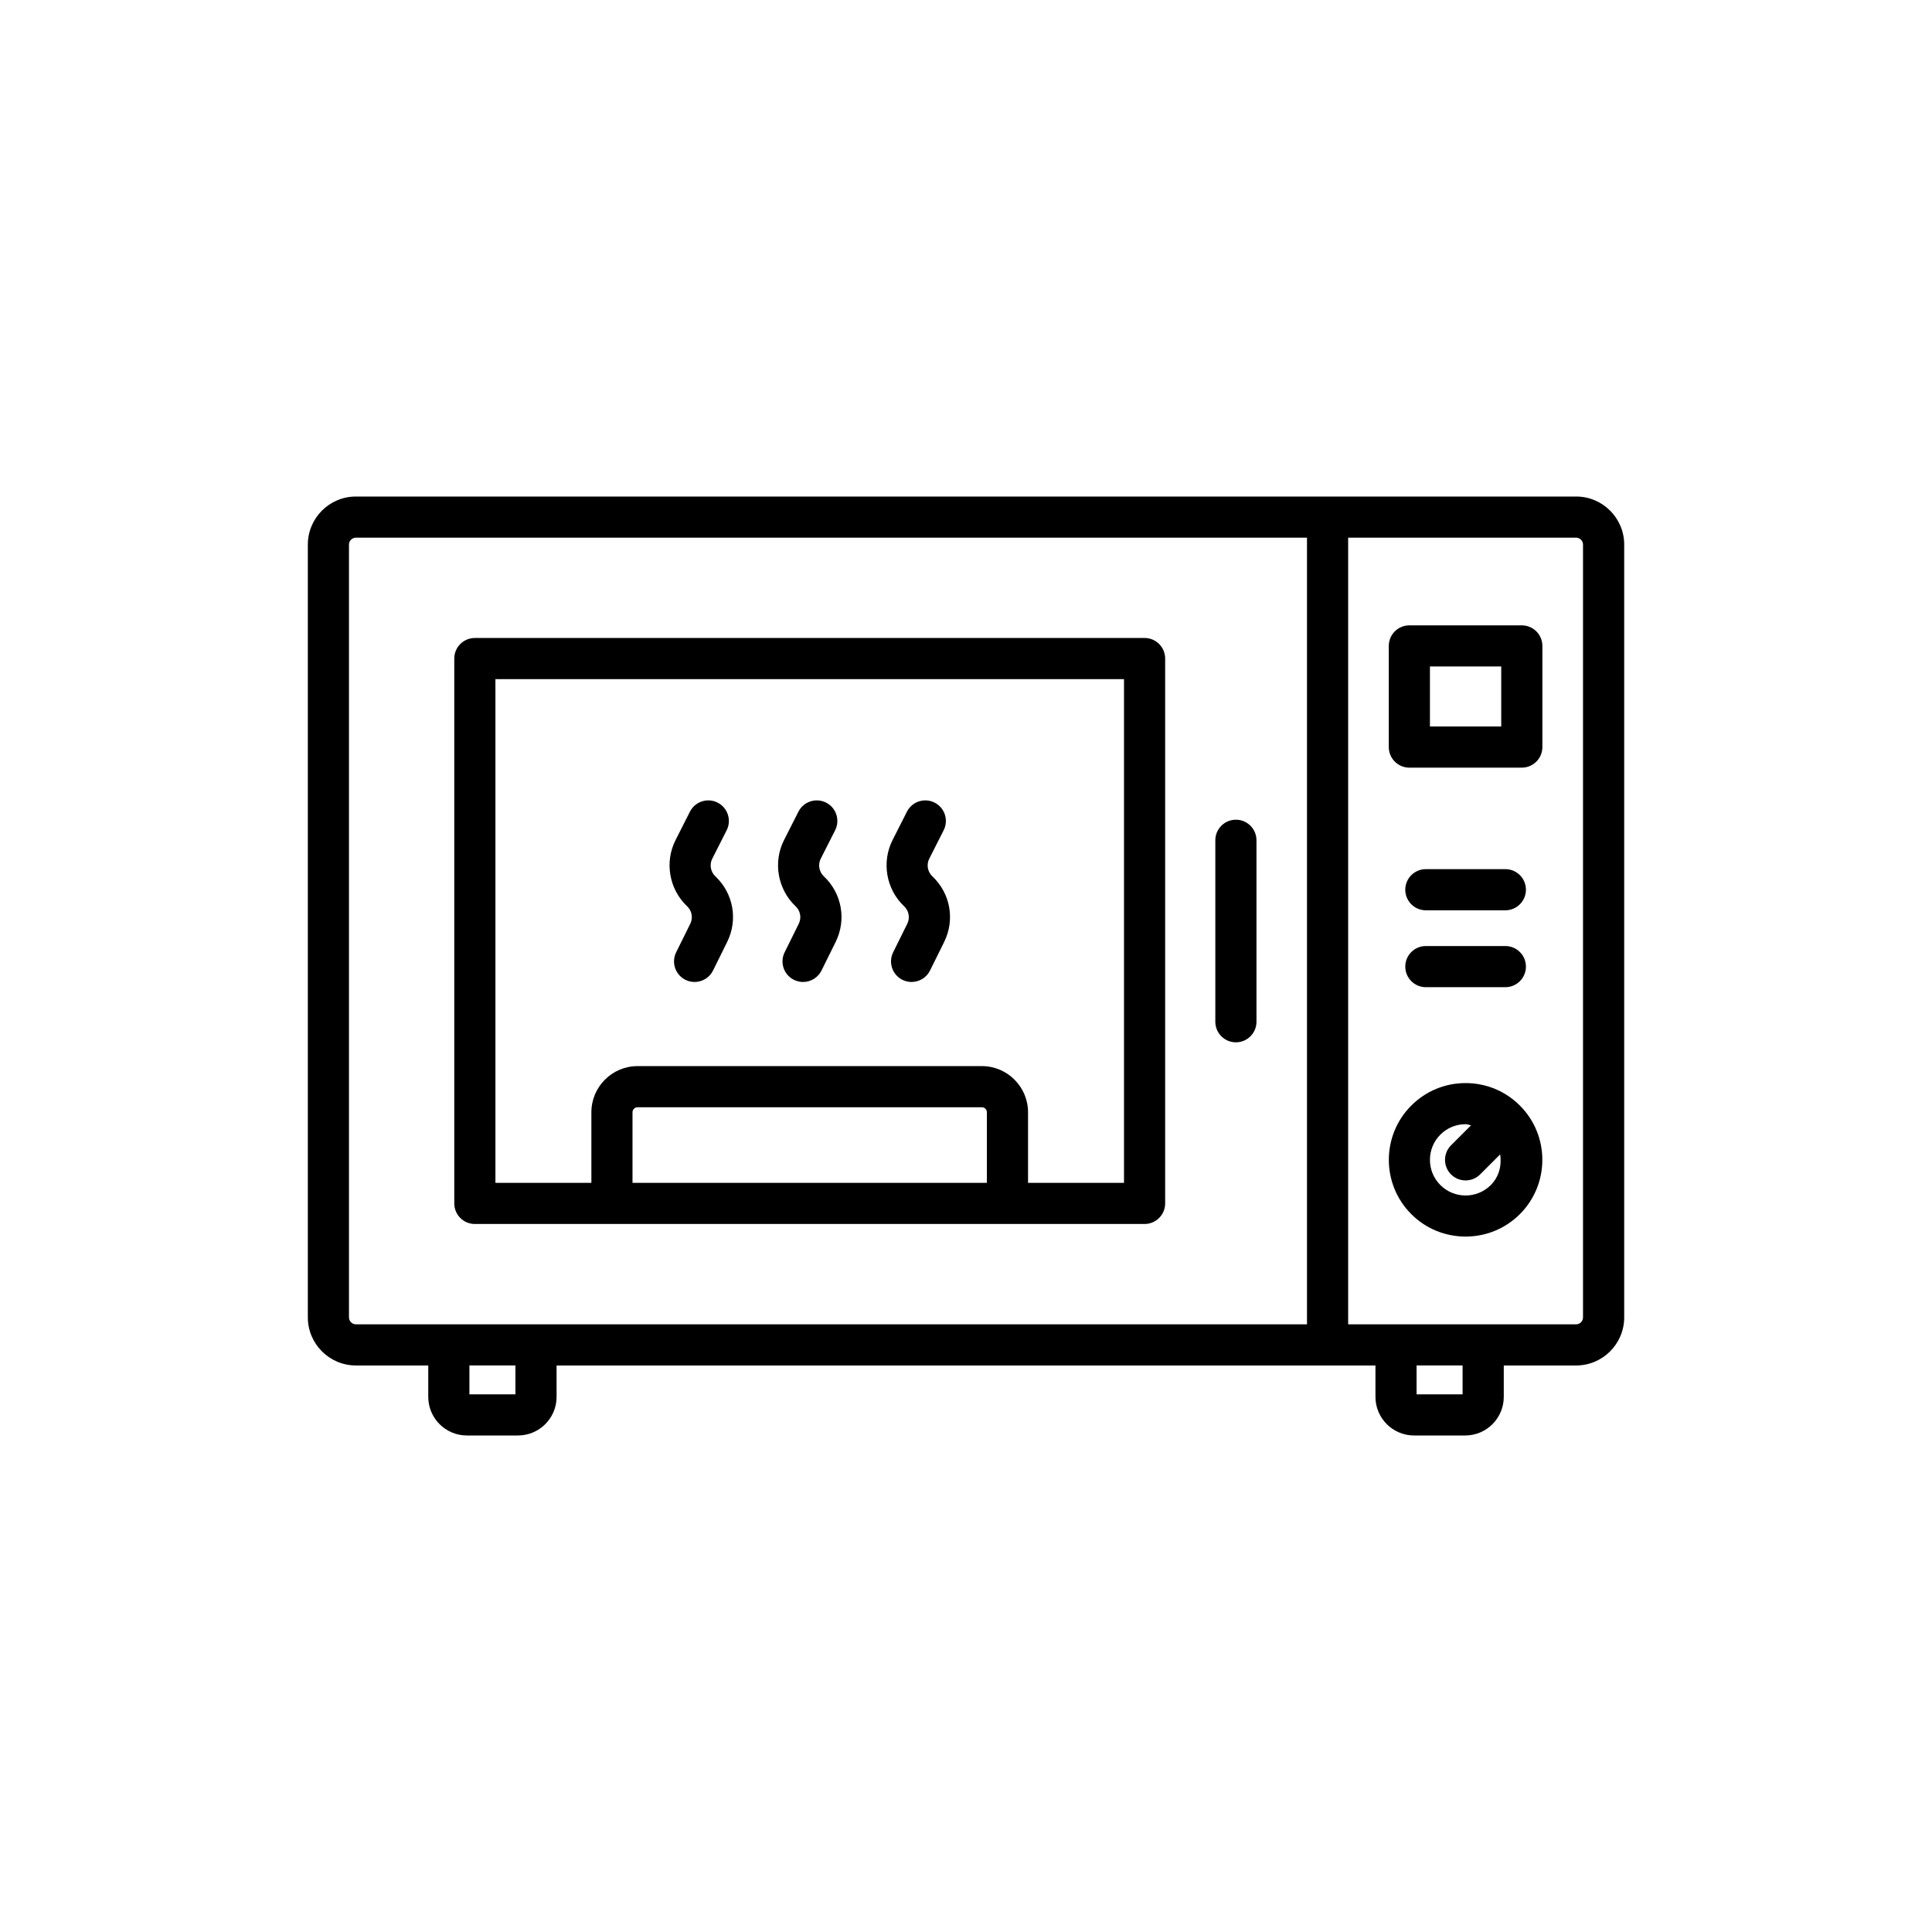 <?xml version="1.0" encoding="UTF-8"?>
<svg xmlns="http://www.w3.org/2000/svg" id="a" width="60" height="60" viewBox="0 0 60 60">
  <path d="M48.947,15.42H11.053c-.823,0-1.493.67-1.493,1.493v24c0,.823.67,1.493,1.493,1.493h2.247v.976c0,.66.537,1.198,1.198,1.198h1.589c.66,0,1.198-.537,1.198-1.198v-.976h25.431v.976c0,.66.537,1.198,1.198,1.198h1.589c.66,0,1.198-.537,1.198-1.198v-.976h2.247c.823,0,1.493-.67,1.493-1.493v-24c0-.823-.67-1.493-1.493-1.493ZM10.838,40.913v-24c0-.119.097-.215.215-.215h29.537v24.43H11.053c-.119,0-.215-.097-.215-.215ZM16.007,43.302h-1.429v-.897h1.429v.897ZM45.422,43.302h-1.429v-.897h1.429v.897ZM49.162,40.913c0,.119-.097.215-.215.215h-7.079v-24.43h7.079c.119,0,.215.097.215.215v24ZM14.747,38.012h20.799c.353,0,.639-.286.639-.639v-16.921c0-.353-.286-.639-.639-.639H14.747c-.353,0-.639.286-.639.639v16.921c0,.353.286.639.639.639ZM30.649,36.735h-11.006v-2.192c0-.086.07-.156.156-.156h10.693c.086,0,.156.07.156.156v2.192ZM15.386,21.091h19.521v15.644h-2.98v-2.192c0-.79-.643-1.434-1.434-1.434h-10.693c-.79,0-1.434.643-1.434,1.434v2.192h-2.98v-15.644ZM21.339,28.145c-.558-.526-.706-1.371-.359-2.056l.447-.882c.16-.315.544-.44.859-.281.315.16.44.544.281.859l-.447.882c-.093.182-.053.408.096.548.561.529.708,1.349.366,2.04l-.438.885c-.111.225-.338.356-.573.356-.095,0-.192-.021-.283-.066-.316-.156-.446-.54-.289-.856l.438-.885c.091-.184.052-.403-.098-.544ZM24.708,28.145c-.558-.526-.706-1.371-.359-2.056l.447-.882c.16-.315.544-.44.859-.281.315.16.44.544.281.859l-.447.882c-.093.182-.053.408.096.548.561.529.708,1.349.366,2.04l-.438.885c-.111.225-.338.356-.573.356-.095,0-.192-.021-.283-.066-.316-.156-.446-.54-.289-.856l.438-.885c.091-.184.052-.403-.098-.544ZM28.078,28.145c-.558-.526-.705-1.371-.359-2.056l.447-.882c.16-.315.544-.44.859-.281.315.16.44.544.281.859l-.447.882c-.093.182-.053.408.096.548.561.529.708,1.349.366,2.04l-.438.885c-.111.225-.338.356-.573.356-.095,0-.192-.021-.283-.066-.316-.156-.446-.54-.289-.856l.438-.885c.091-.184.052-.403-.098-.544ZM45.515,33.636c-.637,0-1.236.248-1.686.698-.93.93-.93,2.443,0,3.372.465.465,1.075.697,1.686.697s1.221-.232,1.686-.697c.93-.93.93-2.443,0-3.372-.45-.45-1.049-.698-1.686-.698ZM46.298,36.803c-.432.432-1.134.432-1.566,0-.209-.209-.324-.487-.324-.783s.115-.574.324-.783.487-.324.783-.324c.059,0,.113.025.17.034l-.622.622c-.249.249-.249.654,0,.903.125.125.288.187.452.187s.327-.062.452-.187l.622-.622c.053.338-.031.693-.291.953ZM47.261,19.421h-3.492c-.353,0-.639.286-.639.639v3.141c0,.353.286.639.639.639h3.492c.353,0,.639-.286.639-.639v-3.141c0-.353-.286-.639-.639-.639ZM46.622,22.562h-2.214v-1.864h2.214v1.864ZM43.642,27.631c0-.353.286-.639.639-.639h2.469c.353,0,.639.286.639.639s-.286.639-.639.639h-2.469c-.353,0-.639-.286-.639-.639ZM43.642,30.019c0-.353.286-.639.639-.639h2.469c.353,0,.639.286.639.639s-.286.639-.639.639h-2.469c-.353,0-.639-.286-.639-.639ZM37.743,31.731v-5.635c0-.353.286-.639.639-.639s.639.286.639.639v5.635c0,.353-.286.639-.639.639s-.639-.286-.639-.639Z" fill-rule="evenodd"></path>
</svg>

